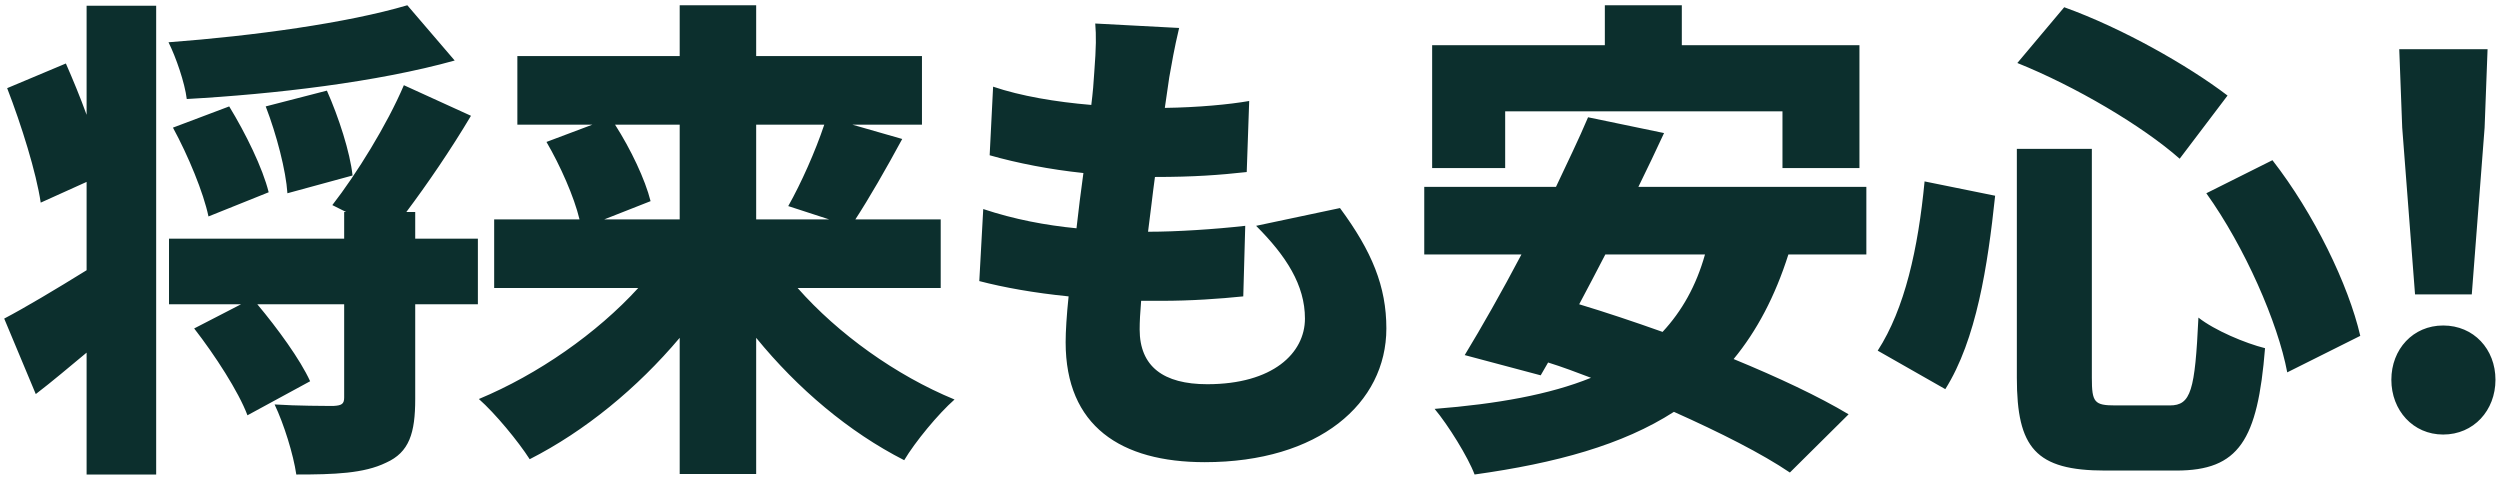 <svg width="456" height="87" viewBox="0 0 456 87" fill="none" xmlns="http://www.w3.org/2000/svg">
<path d="M15.796 20.94V1.05H28.486V86.55H15.796V64.32C12.646 66.93 9.586 69.54 6.526 71.88L0.766 58.11C4.546 56.13 10.126 52.8 15.796 49.29V33.18L7.426 36.96C6.616 31.47 3.916 22.83 1.306 16.08L12.016 11.58C13.276 14.46 14.626 17.7 15.796 20.94ZM74.296 0.96L82.936 11.04C68.716 15 50.086 17.16 34.066 18.06C33.706 15.09 32.086 10.41 30.736 7.71C46.306 6.54 63.316 4.2 74.296 0.96ZM64.306 32.01L52.426 35.25C52.156 31.11 50.446 24.54 48.466 19.41L59.626 16.53C61.786 21.39 63.856 27.78 64.306 32.01ZM31.546 23.28L41.806 19.41C44.776 24.27 47.926 30.66 49.006 35.07L38.026 39.48C37.126 35.16 34.336 28.41 31.546 23.28ZM87.166 43.53V55.5H75.736V72.78C75.736 78.99 74.656 82.5 70.426 84.39C66.376 86.37 60.976 86.55 54.046 86.55C53.506 82.86 51.796 77.37 50.086 73.77C54.136 74.04 59.356 74.04 60.886 74.04C62.326 73.95 62.776 73.68 62.776 72.51V55.5H46.936C50.626 59.91 54.766 65.58 56.566 69.54L45.136 75.75C43.516 71.43 39.196 64.77 35.416 59.91L43.966 55.5H30.826V43.53H62.776V38.67H63.136L60.616 37.41C65.026 31.74 70.606 22.74 73.666 15.54L85.906 21.12C82.216 27.33 77.896 33.63 74.116 38.67H75.736V43.53H87.166ZM123.976 22.74H112.186C115.066 27.24 117.676 32.73 118.666 36.69L110.206 40.02H123.976V22.74ZM150.346 22.74H137.926V40.02H151.246L143.776 37.59C146.116 33.45 148.726 27.6 150.346 22.74ZM171.586 52.53H145.486C152.866 60.9 163.396 68.46 174.106 72.87C171.136 75.48 166.906 80.61 164.926 83.94C154.846 78.81 145.486 70.89 137.926 61.62V86.46H123.976V61.62C116.236 70.8 106.696 78.63 96.616 83.76C94.546 80.52 90.316 75.39 87.346 72.78C98.146 68.28 108.856 60.81 116.416 52.53H90.136V40.02H105.706C104.716 35.88 102.196 30.21 99.676 25.89L108.046 22.74H94.366V10.23H123.976V0.96H137.926V10.23H168.166V22.74H155.476L164.566 25.35C161.596 30.84 158.536 36.15 156.016 40.02H171.586V52.53ZM215.073 5.1C214.173 8.88 213.723 11.58 213.273 14.1C213.093 15.27 212.823 17.16 212.463 19.68C218.583 19.59 224.253 19.05 227.853 18.42L227.403 31.38C222.453 31.92 217.863 32.28 210.663 32.28C210.213 35.52 209.853 38.94 209.403 42.27H209.493C214.623 42.27 221.553 41.82 227.133 41.19L226.773 54.06C222.363 54.51 217.233 54.87 211.833 54.87H208.143C207.963 56.94 207.873 58.74 207.873 60.09C207.873 66.84 212.193 70.08 220.203 70.08C232.173 70.08 238.023 64.41 238.023 58.11C238.023 51.99 234.603 46.68 229.113 41.19L244.413 37.95C250.263 45.87 252.873 52.26 252.873 59.91C252.873 73.59 240.543 84.3 219.753 84.3C204.453 84.3 194.373 77.73 194.373 62.43C194.373 60.45 194.553 57.48 194.913 54.06C188.613 53.43 183.123 52.44 178.623 51.27L179.343 38.13C185.013 40.02 190.773 41.1 196.353 41.64C196.713 38.31 197.163 34.89 197.613 31.56C191.583 30.93 185.553 29.76 180.513 28.32L181.143 15.81C186.183 17.52 192.573 18.6 199.053 19.14C199.323 16.98 199.503 14.91 199.593 13.2C199.953 8.43 199.953 6.54 199.773 4.29L215.073 5.1ZM274.543 20.31V30.66H261.223V8.25H292.723V0.96H306.763V8.25H339.163V30.66H325.123V20.31H274.543ZM310.993 46.41H292.813C291.193 49.56 289.573 52.62 288.043 55.5C292.813 56.94 297.943 58.65 303.253 60.54C306.763 56.76 309.373 52.17 310.993 46.41ZM340.423 46.41H326.203C323.773 54.06 320.443 60.36 316.213 65.49C324.313 68.82 331.783 72.33 337.183 75.57L326.473 86.19C321.433 82.77 313.783 78.9 305.323 75.12C295.963 81.15 283.813 84.48 268.963 86.55C267.793 83.4 264.103 77.46 261.673 74.58C273.103 73.68 282.643 71.97 290.203 68.91C287.593 67.92 284.983 66.93 282.373 66.12L281.023 68.46L267.163 64.77C270.223 59.73 273.913 53.25 277.513 46.41H259.783V34.08H283.813C285.883 29.67 287.953 25.44 289.663 21.39L303.523 24.27C302.083 27.42 300.463 30.75 298.843 34.08H340.423V46.41ZM402.433 35.25L414.493 29.22C422.053 38.94 428.353 51.9 430.513 61.26L417.193 67.92C415.483 58.83 409.453 45.06 402.433 35.25ZM351.043 33.09L363.913 35.7C362.563 48.48 360.493 61.98 354.823 70.98L342.493 63.96C347.443 56.31 349.873 45.33 351.043 33.09ZM367.963 11.49L376.513 1.32C387.043 5.1 399.103 11.94 406.303 17.43L397.573 28.95C390.733 22.92 378.493 15.72 367.963 11.49ZM367.873 27.15H381.553V68.91C381.553 73.41 382.003 73.95 385.873 73.95H395.773C399.643 73.95 400.363 71.25 400.993 57.93C403.963 60.27 409.543 62.61 413.143 63.51C411.793 80.34 408.373 85.83 396.943 85.83H383.983C371.293 85.83 367.873 81.69 367.873 68.91V27.15ZM440.503 53.7L438.163 23.28L437.623 8.97H453.733L453.193 23.28L450.853 53.7H440.503ZM445.633 79.26C440.143 79.26 436.183 74.85 436.183 69.27C436.183 63.69 440.143 59.37 445.633 59.37C451.213 59.37 455.173 63.69 455.173 69.27C455.173 74.85 451.213 79.26 445.633 79.26Z" fill="#0C2F2D"/>
</svg>
